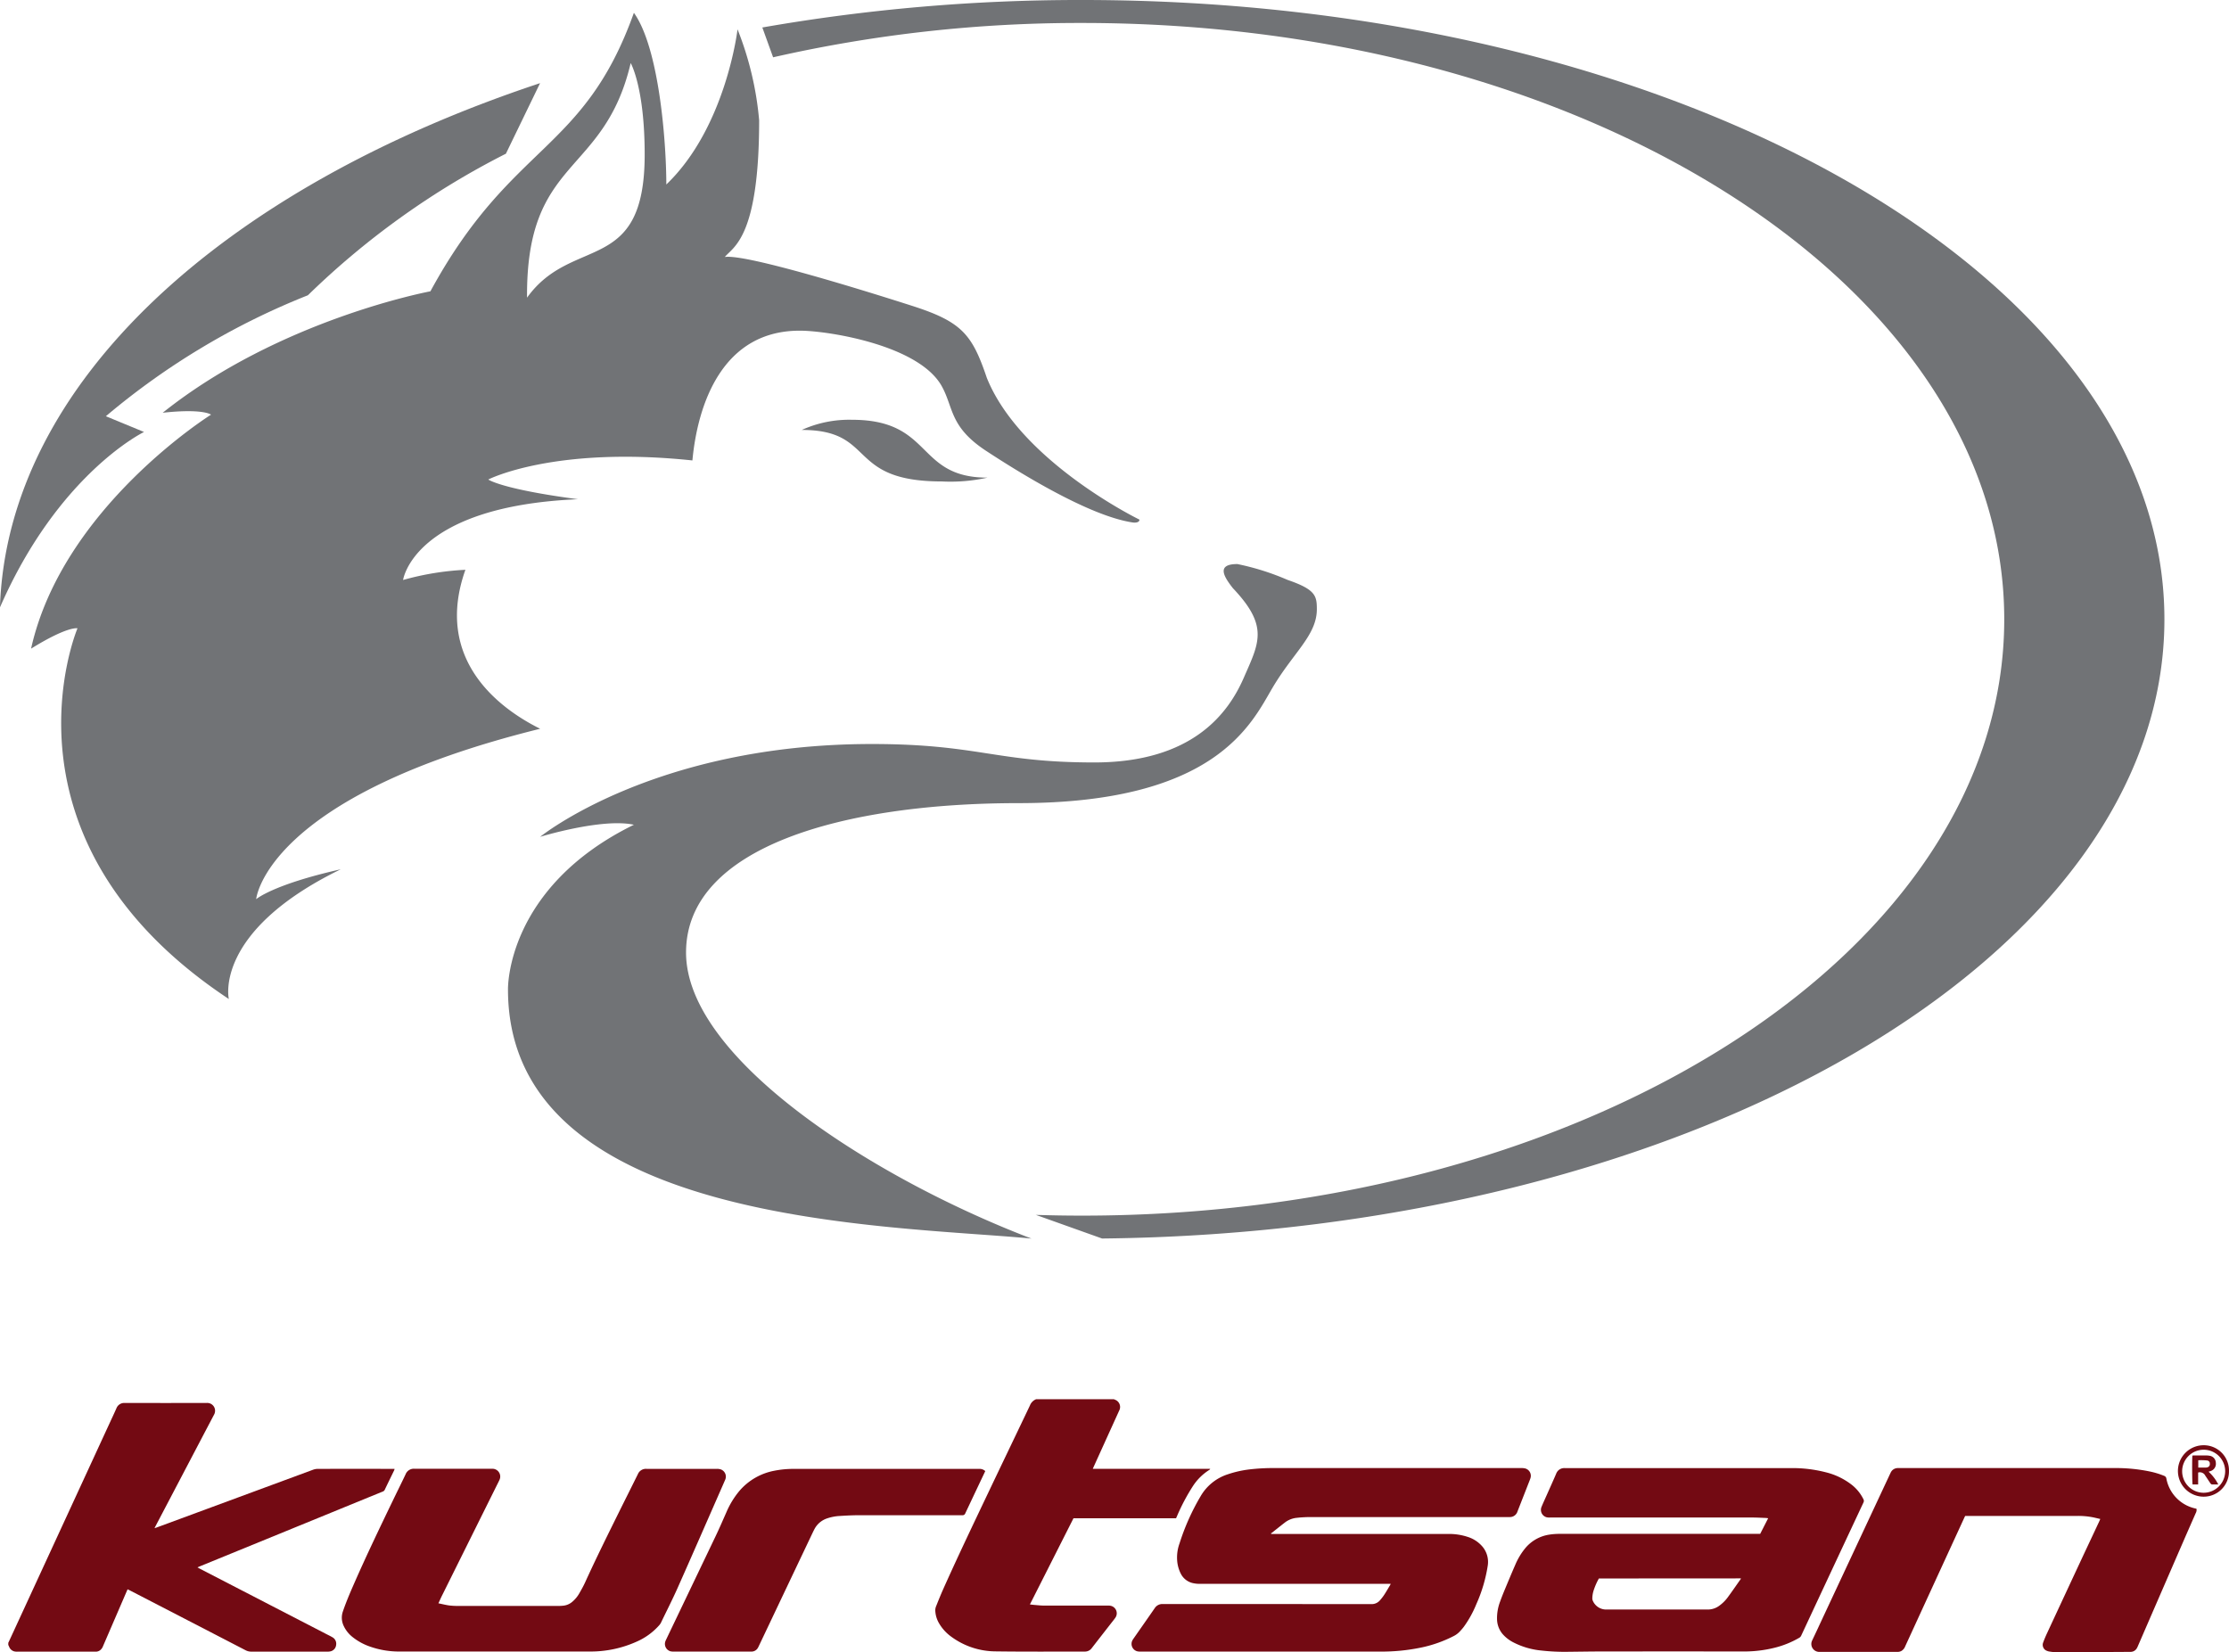<svg xmlns="http://www.w3.org/2000/svg" viewBox="0 0 160.304 118.835">
  <g fill="#717376" data-name="Group 121">
    <g data-name="Group 120">
      <path d="M77.82 0a132.524 132.524 0 0 0-22.995 1.976l.775 2.145a99.4 99.4 0 0 1 22.219-2.469c36.628 0 66.321 19.2 66.321 42.89s-29.693 42.89-66.321 42.89q-1.672 0-3.324-.054l4.764 1.7c42.328-.44 76.4-20.207 76.4-44.531C155.665 19.941 120.813 0 77.82 0Z" data-name="Path 85"/>
      <path d="m10.358 31.069-2.744-1.132a52.463 52.463 0 0 1 14.528-8.7 57.756 57.756 0 0 1 14.241-10.182l2.458-5.075C16.007 13.551.528 27.573-.004 43.687c4.213-9.644 10.362-12.618 10.362-12.618Z" data-name="Path 86"/>
    </g>
    <path d="M94.704 43.816c0 1.875-1.692 3.11-3.2 5.671s-4.07 8.277-18.248 8.277c-12.53 0-23.917 3.11-23.917 10.747s13.5 16.236 24.839 20.571c-10.1-.974-37.645-.905-37.645-17.918 0 0-.183-7.317 9.055-11.845-2.287-.5-6.742.869-6.742.869s8.206-6.676 23.846-6.676c7.683 0 8.918 1.326 16.006 1.326s9.65-3.568 10.748-6.083 1.83-3.7-.777-6.448c-.686-.869-1.189-1.738.32-1.738a18.192 18.192 0 0 1 3.611 1.14c2.013.69 2.104 1.148 2.104 2.107Z" data-name="Path 87"/>
    <path d="M57.661 30.923a8.275 8.275 0 0 1 3.613-.731c5.854 0 4.573 4.161 9.741 4.161a12.276 12.276 0 0 1-3.292.274c-6.906-.004-4.666-3.704-10.062-3.704Z" data-name="Path 88"/>
    <path d="M70.968 27.172c-1.052-3.11-1.784-4.024-5.35-5.168s-11.982-3.75-13.491-3.521c.595-.732 2.469-1.373 2.469-9.833a23.115 23.115 0 0 0-1.554-6.54s-.823 7.042-5.122 11.159c0-2.973-.5-9.787-2.332-12.348-3.613 10.107-8.8 9.3-14.634 20.031 0 0-10.839 2.012-19.253 8.735 2.927-.32 3.476.137 3.476.137S4.492 36.501 2.235 46.653c2.653-1.646 3.338-1.463 3.338-1.463S-.875 60.373 16.457 71.852c0 0-1.143-4.848 8.049-9.33-4.893 1.1-6.083 2.15-6.083 2.15s.649-7.364 20.424-12.257c-2.953-1.464-7.664-4.984-5.377-11.433a20.06 20.06 0 0 0-4.481.732s.731-5.305 12.576-5.808c-5.534-.732-6.449-1.418-6.449-1.418s4.711-2.424 14.68-1.372c.366-3.934 2.106-9.461 7.912-9.33 2.012.046 8.368 1.052 10.015 3.979.869 1.555.549 2.927 3.2 4.665 2.4 1.573 7.373 4.661 10.518 5.145.329.05.526-.054.5-.206.003.003-8.548-4.162-10.973-10.197ZM37.904 21.41c-.081-10.152 5.533-8.689 7.454-16.875 0 0 1.006 1.738 1.006 6.585.001 8.733-5.213 5.76-8.459 10.288Z" data-name="Path 89"/>
  </g>
  <g fill="#730a13" data-name="Group 122">
    <path d="m.596 118.158.131-.28 7.122-15.446c.176-.38.355-.759.524-1.142a.6.6 0 0 1 .6-.384q2.942.005 5.883 0a.563.563 0 0 1 .6.443.593.593 0 0 1-.074.421q-.474.9-.946 1.8l-3.253 6.2c-.02.038-.038.076-.071.142.062-.02.1-.031.144-.046l3.6-1.329q3.83-1.415 7.66-2.829a1.018 1.018 0 0 1 .344-.062q2.694-.006 5.388 0h.127a.657.657 0 0 1-.025.1c-.229.47-.459.939-.684 1.411a.258.258 0 0 1-.157.128q-1.862.759-3.722 1.522l-9.416 3.85c-.05.021-.1.043-.168.074.064.036.111.065.16.09l9.079 4.693c.154.08.313.153.462.242a.528.528 0 0 1 .27.55.52.52 0 0 1-.385.459.931.931 0 0 1-.265.026h-5.43a.879.879 0 0 1-.432-.1q-4.156-2.152-8.314-4.3c-.053-.028-.108-.053-.171-.083-.026.057-.048.1-.068.15l-1.7 3.939a.649.649 0 0 1-.2.285.506.506 0 0 1-.3.111H1.266a.9.9 0 0 1-.238-.019.54.54 0 0 1-.367-.325c-.02-.048-.043-.093-.065-.139Z" data-name="Path 90"/>
    <path d="M80.122 100.637a.164.164 0 0 0 .031.024.555.555 0 0 1 .333.8q-.4.883-.8 1.761l-1.038 2.288c-.017.038-.033.076-.058.134h8.432l.008.025c-.023.019-.044.041-.068.057a3.852 3.852 0 0 0-1.167 1.153 14.384 14.384 0 0 0-1.148 2.168l-.067.15h-7.377l-3.135 6.2c.113.012.223.027.334.036.221.017.441.045.662.045h4.61a.849.849 0 0 1 .21.018.551.551 0 0 1 .327.859c-.1.144-.212.277-.319.415-.457.588-.916 1.174-1.371 1.762a.6.6 0 0 1-.507.254c-2.14 0-4.281.015-6.42-.014a5.4 5.4 0 0 1-3.145-1.029 3.14 3.14 0 0 1-.9-.966 1.956 1.956 0 0 1-.286-.95.754.754 0 0 1 .059-.3c.164-.41.329-.821.509-1.225 1.045-2.338 2.149-4.647 3.249-6.958.993-2.086 1.995-4.167 2.988-6.253a.782.782 0 0 1 .447-.454Z" data-name="Path 91"/>
    <path d="M91.43 110.328h12.71a4.238 4.238 0 0 1 1.4.206 2.3 2.3 0 0 1 1.1.734 1.715 1.715 0 0 1 .357 1.327 10.776 10.776 0 0 1-.822 2.779 7.693 7.693 0 0 1-.9 1.629c-.087.117-.186.226-.284.333a1.576 1.576 0 0 1-.45.337 9.212 9.212 0 0 1-2.334.824 13.935 13.935 0 0 1-2.96.29H82.024a.908.908 0 0 1-.252-.024.551.551 0 0 1-.337-.773 1 1 0 0 1 .081-.132c.509-.73 1.021-1.458 1.527-2.191a.652.652 0 0 1 .582-.3q7.5 0 15 .006a.773.773 0 0 0 .611-.266 3.492 3.492 0 0 0 .311-.4c.149-.228.285-.466.426-.7.014-.023.023-.049.042-.092H86.283a2.178 2.178 0 0 1-.531-.061 1.287 1.287 0 0 1-.833-.671 2.491 2.491 0 0 1-.259-.917 2.979 2.979 0 0 1 .17-1.263 16.348 16.348 0 0 1 1.52-3.398 3.5 3.5 0 0 1 1.973-1.576 7.653 7.653 0 0 1 1.51-.341 14.49 14.49 0 0 1 1.847-.1h17.729a1.172 1.172 0 0 1 .253.021.547.547 0 0 1 .412.678c-.012.045-.028.09-.044.133q-.448 1.144-.895 2.287a.572.572 0 0 1-.384.382.631.631 0 0 1-.166.023H94.204a9.026 9.026 0 0 0-.943.055 1.661 1.661 0 0 0-.846.331c-.321.247-.635.5-.954.753a.393.393 0 0 1-.063.03Z" data-name="Path 92"/>
    <path d="m126.583 110.329.578-1.131c-.064-.009-.112-.019-.16-.021-.32-.012-.641-.032-.961-.032h-14.565a.951.951 0 0 1-.238-.016.551.551 0 0 1-.371-.757c.115-.279.242-.551.364-.826.229-.517.463-1.031.685-1.549a.618.618 0 0 1 .628-.406h16.219a9.634 9.634 0 0 1 2.545.3 4.972 4.972 0 0 1 1.866.9 3 3 0 0 1 .838 1.035.248.248 0 0 1 .005.238q-2.246 4.793-4.485 9.59a.335.335 0 0 1-.145.147 6.694 6.694 0 0 1-1.787.717 8.993 8.993 0 0 1-2.224.261q-5.048-.005-10.1 0c-.825 0-1.65.015-2.474.023a14.937 14.937 0 0 1-1.947-.09 5.542 5.542 0 0 1-2.032-.595 2.559 2.559 0 0 1-.772-.608 1.7 1.7 0 0 1-.386-1.011 3.343 3.343 0 0 1 .217-1.3c.113-.319.241-.633.371-.946.235-.564.47-1.129.715-1.689a4.883 4.883 0 0 1 .741-1.23 2.779 2.779 0 0 1 1.7-.955 4.774 4.774 0 0 1 .816-.057h14.356Zm-11.595 3.2a4.639 4.639 0 0 0-.357.8 2 2 0 0 0-.116.636.416.416 0 0 0 .04.174 1.04 1.04 0 0 0 .99.623h7.265a1.374 1.374 0 0 0 .84-.276 2.775 2.775 0 0 0 .6-.593c.323-.44.632-.89.947-1.336v-.034Z" data-name="Path 93"/>
    <path d="M157.972 108.53a.519.519 0 0 1-.065.309c-.289.659-.581 1.317-.867 1.977q-1.64 3.774-3.276 7.548a1.439 1.439 0 0 1-.078.166.519.519 0 0 1-.461.278q-2.665.017-5.33.028a4.087 4.087 0 0 1-.532-.056.574.574 0 0 1-.135-.04.458.458 0 0 1-.284-.618c.076-.208.162-.412.254-.612q1.237-2.663 2.478-5.323c.432-.925.869-1.848 1.3-2.772.023-.05.043-.1.07-.166l-.46-.106a5.514 5.514 0 0 0-1.193-.112h-8.064c-.024.049-.047.1-.068.142q-2.123 4.616-4.243 9.234a.656.656 0 0 1-.283.34.6.6 0 0 1-.286.063c-1.867 0-3.733-.006-5.6 0a.57.57 0 0 1-.525-.819c.3-.628.591-1.26.886-1.891q2.355-5.037 4.711-10.075c.016-.035.033-.068.048-.1a.563.563 0 0 1 .515-.337h15.622a11.879 11.879 0 0 1 2.511.248 5.848 5.848 0 0 1 1.024.312.238.238 0 0 1 .158.19 2.712 2.712 0 0 0 2.074 2.154c.023.006.045.01.068.017a.153.153 0 0 1 .031.021Z" data-name="Path 94"/>
    <path d="M31.529 115.315c.279.056.534.123.794.157a5.243 5.243 0 0 0 .691.032h7.169a3.048 3.048 0 0 0 .366-.023 1.169 1.169 0 0 0 .63-.294 2.25 2.25 0 0 0 .482-.588c.147-.257.294-.515.417-.784.773-1.7 1.6-3.366 2.426-5.036.454-.92.918-1.835 1.371-2.756a.625.625 0 0 1 .619-.378h5.062a.883.883 0 0 1 .278.038.553.553 0 0 1 .323.738q-.143.331-.288.66c-1.045 2.378-2.082 4.758-3.138 7.131-.377.846-.8 1.673-1.2 2.507a.87.87 0 0 1-.13.183 4.646 4.646 0 0 1-1.611 1.169 8.061 8.061 0 0 1-3.355.712H28.761a6.282 6.282 0 0 1-2.2-.372 4.153 4.153 0 0 1-1.182-.651 2.2 2.2 0 0 1-.66-.817 1.359 1.359 0 0 1-.064-1.029c.222-.651.489-1.284.765-1.913.918-2.1 1.912-4.165 2.907-6.229.28-.581.569-1.157.844-1.74a.633.633 0 0 1 .638-.394h5.628a.561.561 0 0 1 .48.809c-.062.137-.132.27-.2.405l-3.9 7.85c-.1.195-.185.395-.288.613Z" data-name="Path 95"/>
    <path d="M70.857 105.805c-.024.052-.042.094-.063.137q-.687 1.448-1.372 2.9a.208.208 0 0 1-.222.139h-7.451c-.471 0-.943.026-1.412.056a3.326 3.326 0 0 0-.828.162 1.591 1.591 0 0 0-.939.786c-.06.113-.114.227-.169.342q-1.917 4.035-3.833 8.071a1.168 1.168 0 0 1-.065.125.525.525 0 0 1-.441.264h-5.585a1.016 1.016 0 0 1-.252-.019.55.55 0 0 1-.379-.7 1.389 1.389 0 0 1 .078-.181q1.78-3.718 3.558-7.435c.266-.557.509-1.123.758-1.686a6.135 6.135 0 0 1 .947-1.548 4.371 4.371 0 0 1 2.471-1.432 7.02 7.02 0 0 1 1.474-.138h13.262a.6.6 0 0 1 .463.157Z" data-name="Path 96"/>
    <path d="M160.302 105.803a1.817 1.817 0 0 1-1.826 1.843 1.85 1.85 0 0 1 .01-3.7 1.813 1.813 0 0 1 1.816 1.857Zm-.273 0a1.547 1.547 0 1 0-1.547 1.561 1.554 1.554 0 0 0 1.547-1.564Z" data-name="Path 97"/>
    <path d="M159.531 106.765c-.176 0-.316.005-.455 0a.155.155 0 0 1-.1-.069c-.1-.143-.194-.289-.291-.434-.034-.05-.072-.1-.1-.152a.434.434 0 0 0-.5-.2v.856h-.4c-.032-.094-.044-1.832-.013-2.074a.532.532 0 0 1 .077-.01h.962a1.38 1.38 0 0 1 .2.021.524.524 0 0 1 .446.508.547.547 0 0 1-.366.589c-.047.017-.1.031-.156.05a3.166 3.166 0 0 1 .696.915Zm-1.437-1.214h.562a.346.346 0 0 0 .11-.022.23.23 0 0 0 .159-.252.216.216 0 0 0-.181-.233 4.034 4.034 0 0 0-.65-.018Z" data-name="Path 98"/>
  </g>
</svg>
